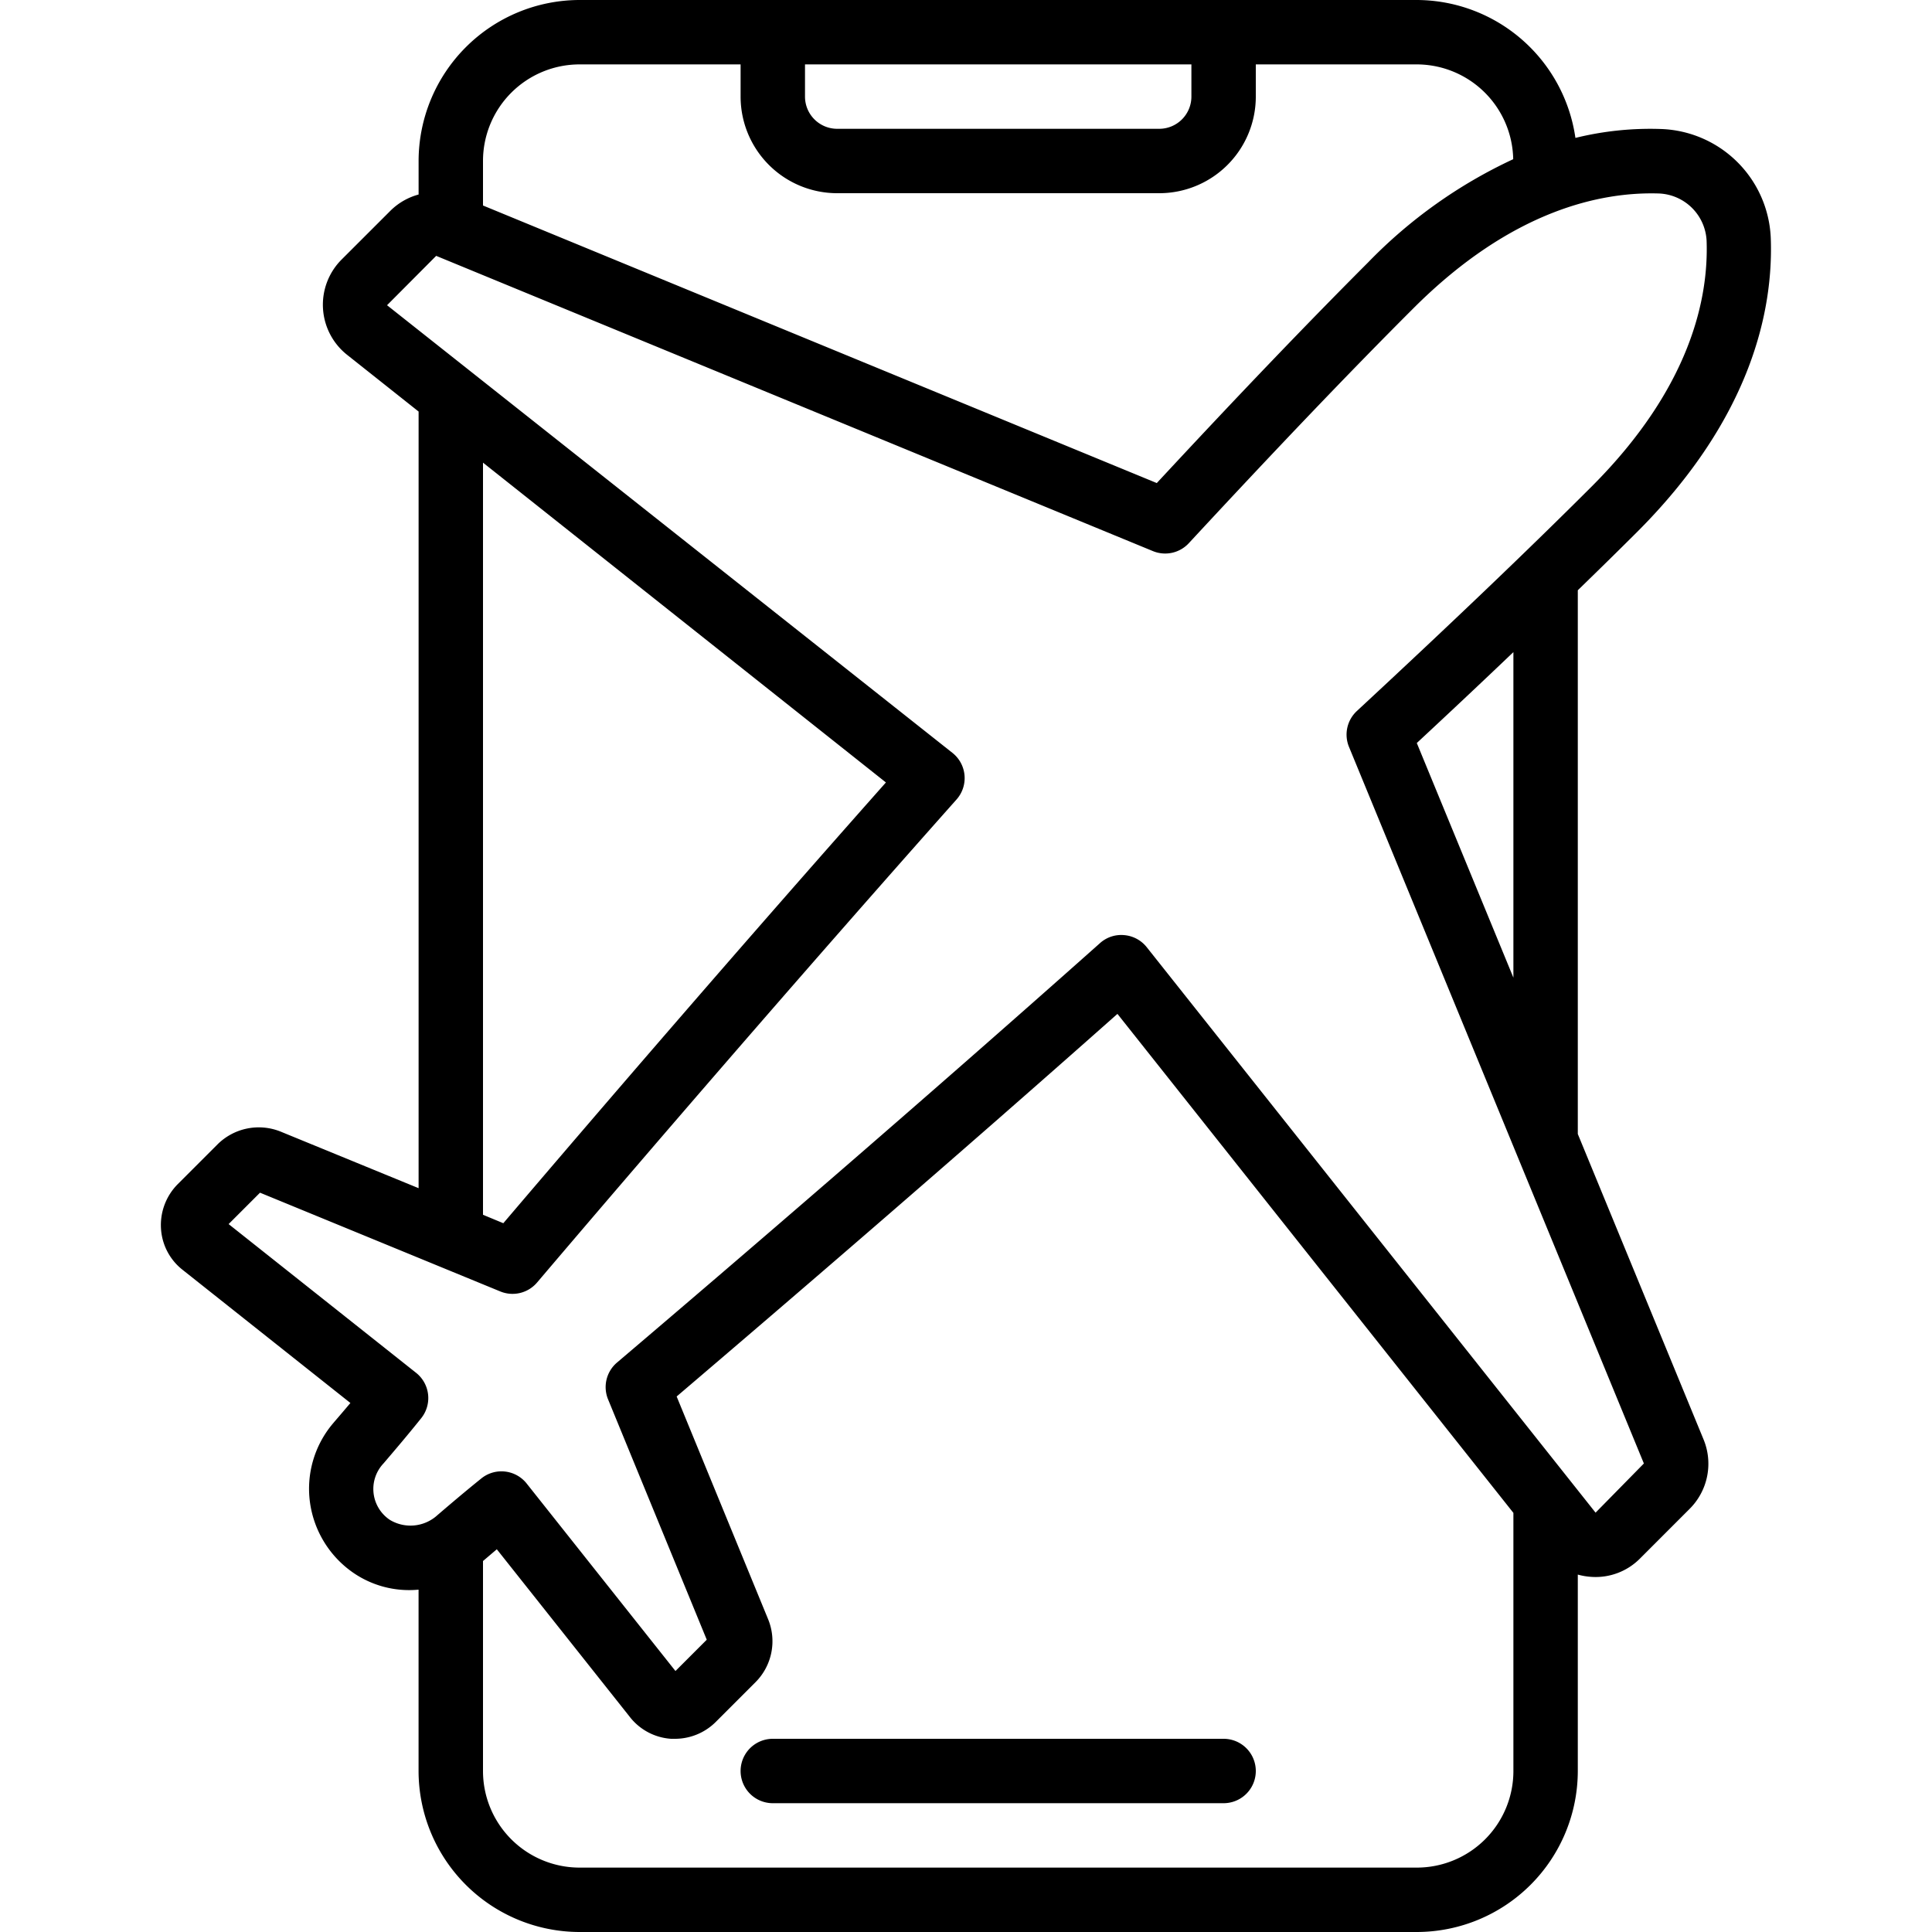 <?xml version="1.0" encoding="UTF-8"?>
<svg xmlns="http://www.w3.org/2000/svg" id="Icons" viewBox="0 0 60 60" width="512" height="512"><path d="M8.706,35.139a1.817,1.817,0,0,0-1.942.392L5.525,36.77A1.8,1.8,0,0,0,5,38.159a1.759,1.759,0,0,0,.675,1.28l5.207,4.132q-.262.311-.49.575l-.066.078a3.14,3.14,0,0,0-.7,2.429,3.183,3.183,0,0,0,1.343,2.189,3.059,3.059,0,0,0,2.03.526V55a5.006,5.006,0,0,0,5,5H44a5.006,5.006,0,0,0,5-5V48.9a2.028,2.028,0,0,0,.419.071,1.94,1.94,0,0,0,1.517-.574l1.533-1.534A1.978,1.978,0,0,0,52.9,44.69L49,35.217V18.331c.65-.631,1.274-1.243,1.848-1.816,3.57-3.572,4.225-6.929,4.145-9.116A3.532,3.532,0,0,0,51.6,4.007a9.717,9.717,0,0,0-2.674.276A4.992,4.992,0,0,0,44,0H18a5.006,5.006,0,0,0-5,5V6.041a1.978,1.978,0,0,0-.861.49L10.605,8.064a1.985,1.985,0,0,0,.174,2.955L13,12.781V36.9ZM44,58H18a3,3,0,0,1-3-3V48.479l.429-.365,4.12,5.193A1.773,1.773,0,0,0,20.841,54c.04,0,.08,0,.12,0a1.793,1.793,0,0,0,1.269-.525l1.239-1.239a1.8,1.8,0,0,0,.385-1.951l-2.84-6.916c3.519-3,8.532-7.307,13.689-11.882L47,46.984V55A3,3,0,0,1,44,58Zm3-27.638-3-7.287c1.083-1.006,2.068-1.934,3-2.823ZM25,2H37V3a1,1,0,0,1-1,1H26a1,1,0,0,1-1-1ZM18,2h5V3a3,3,0,0,0,3,3H36a3,3,0,0,0,3-3V2h5a3,3,0,0,1,2.994,2.944,15.185,15.185,0,0,0-4.509,3.208c-1.858,1.86-4.008,4.1-6.56,6.85L15,6.382V5A3,3,0,0,1,18,2ZM13.546,7.946l22.259,9.169a1,1,0,0,0,1.114-.245c2.743-2.96,5.026-5.349,6.98-7.3,3.063-3.061,5.845-3.619,7.629-3.561A1.545,1.545,0,0,1,53,7.472c.065,1.79-.5,4.566-3.561,7.629-1.955,1.954-4.344,4.237-7.3,6.98a1,1,0,0,0-.245,1.114L51.052,45.45l-1.5,1.527L35.612,29.415a1,1,0,0,0-.7-.374.987.987,0,0,0-.751.249c-5.694,5.067-11.3,9.881-15,13.026a1,1,0,0,0-.277,1.142l3.065,7.465-.972.972-4.621-5.823a1,1,0,0,0-.673-.372,1.014,1.014,0,0,0-.11-.006.992.992,0,0,0-.627.222c-.521.42-.975.807-1.36,1.137a1.24,1.24,0,0,1-1.48.147,1.154,1.154,0,0,1-.194-1.754c.336-.394.734-.859,1.167-1.4a1,1,0,0,0-.156-1.411l-5.823-4.62.975-.975,7.462,3.067a1,1,0,0,0,1.142-.277c3.145-3.7,7.959-9.3,13.026-15a1,1,0,0,0-.125-1.448L12.02,9.479ZM15,14.368,27.513,24.3c-4.575,5.157-8.885,10.169-11.882,13.688L15,37.726Z"/><path d="M38,54H24a1,1,0,0,0,0,2H38a1,1,0,0,0,0-2Z"/></svg>
